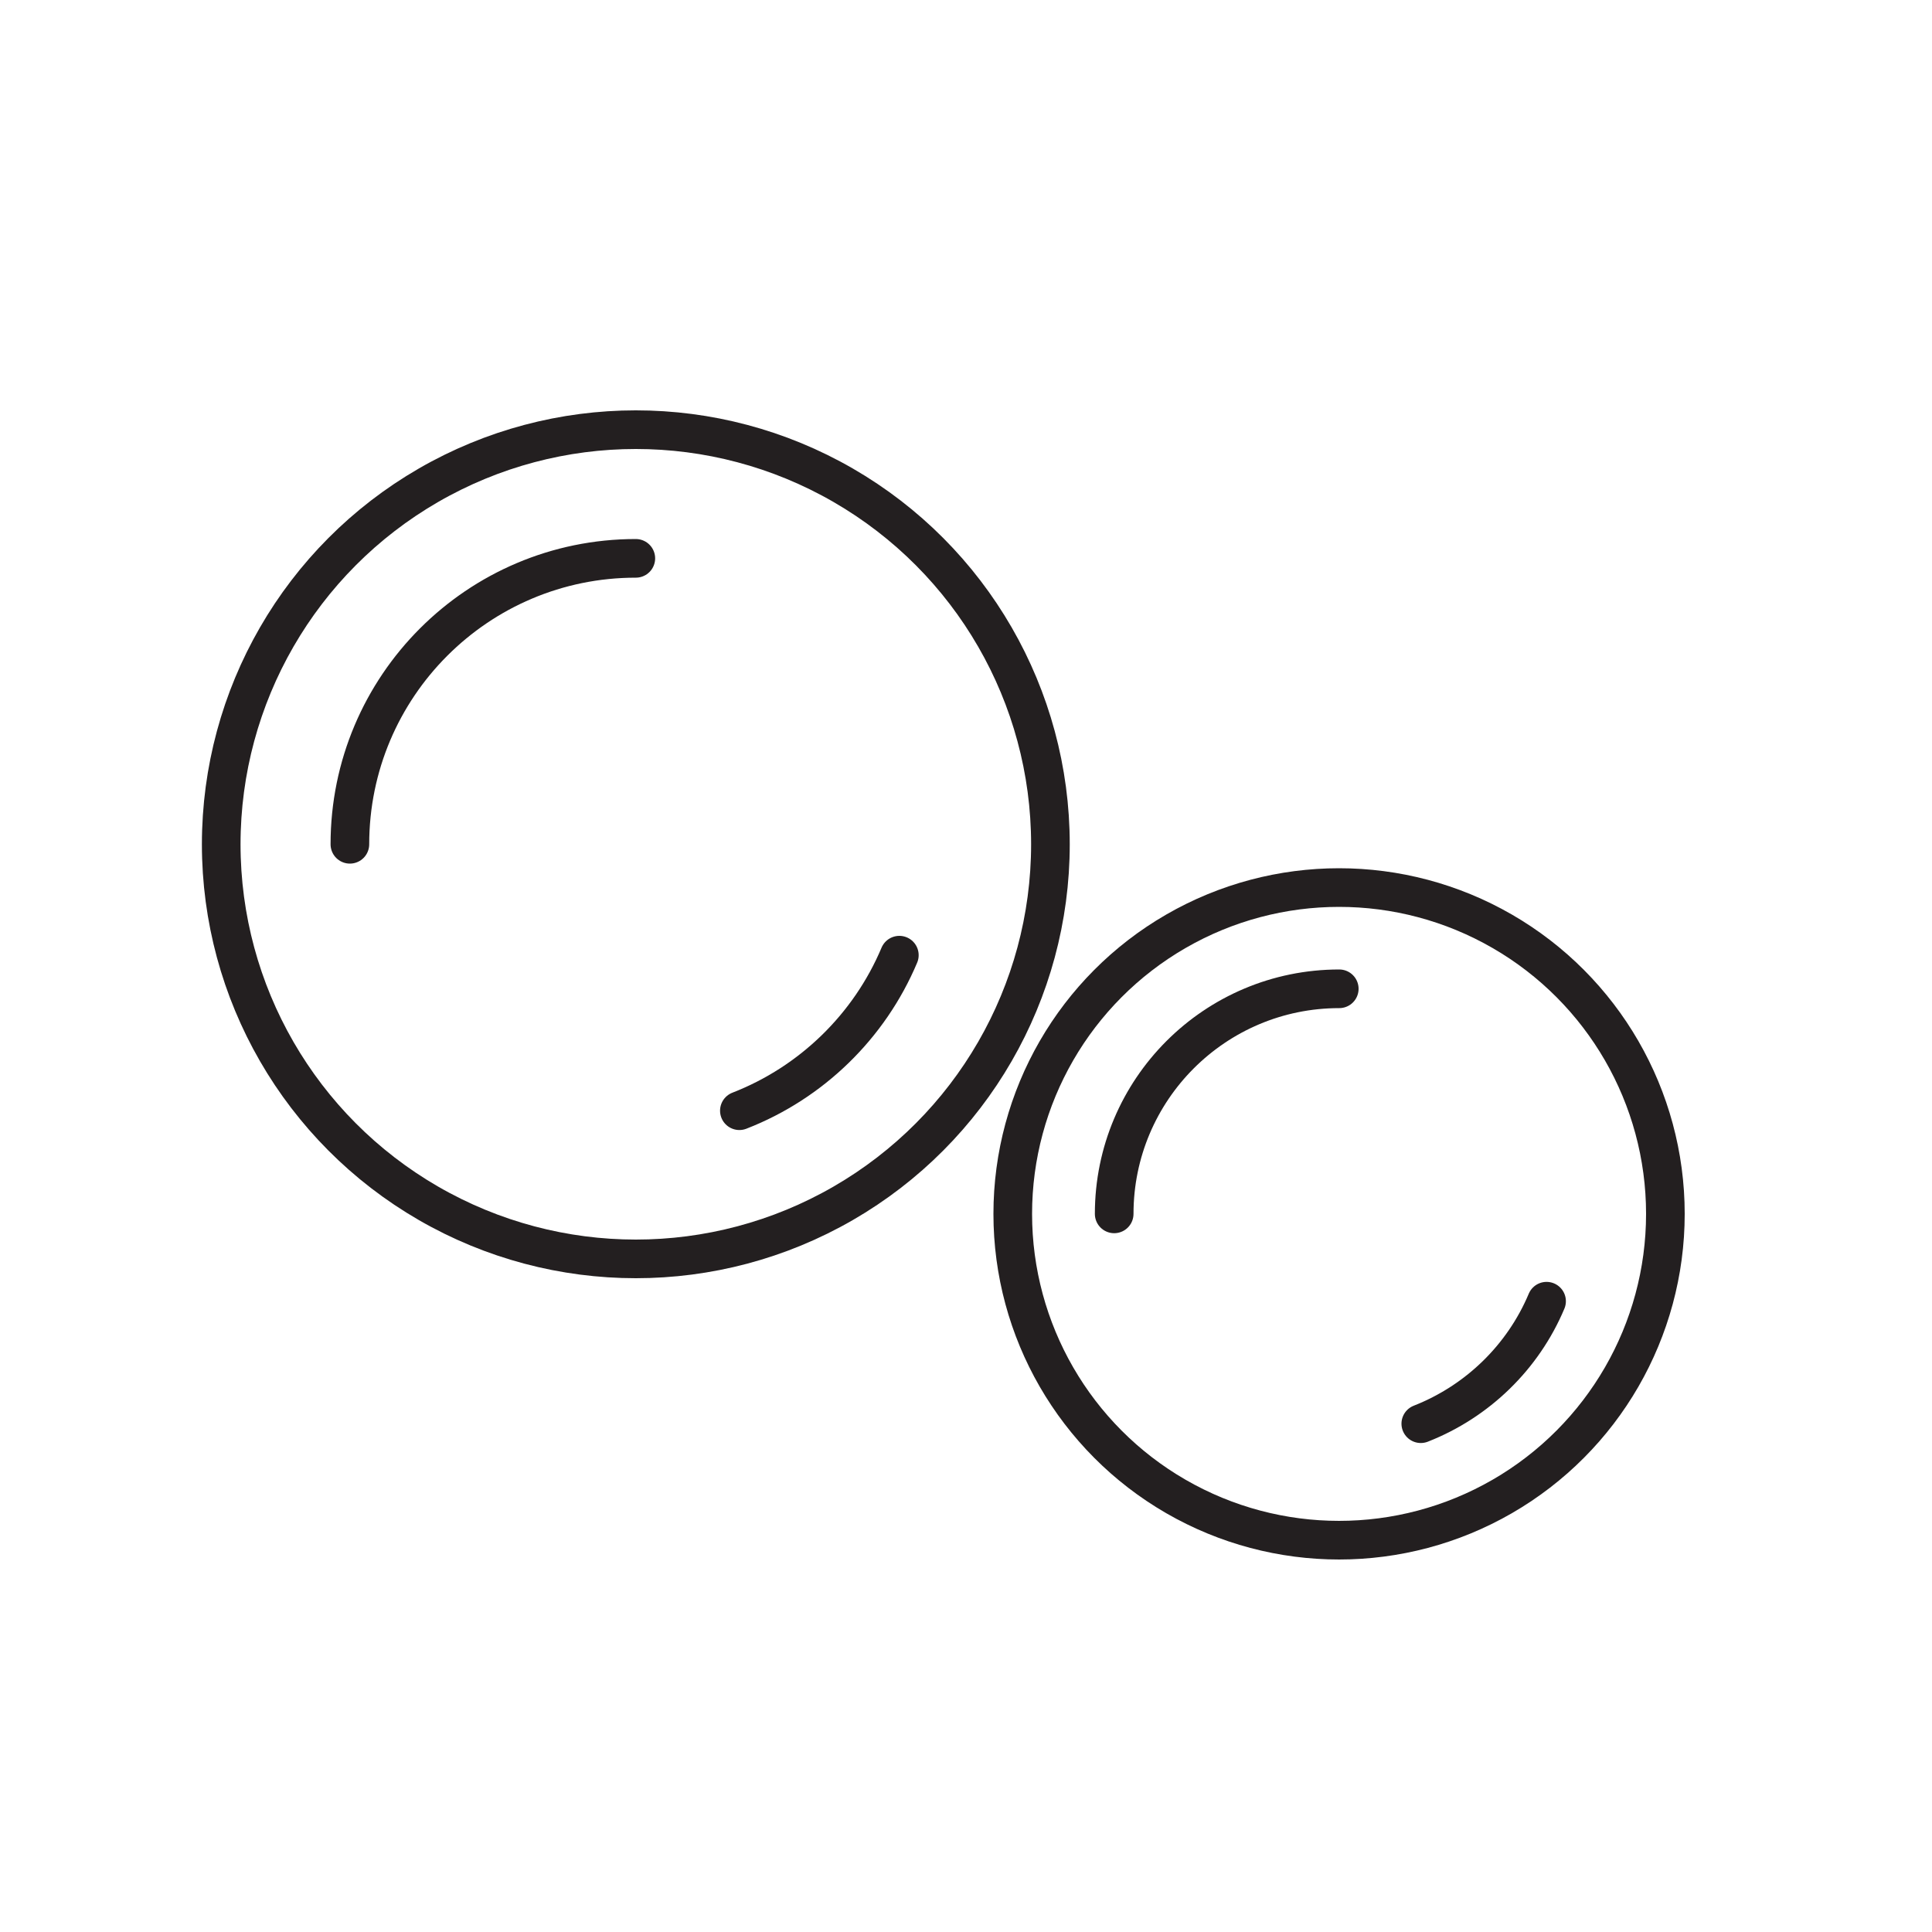 <svg viewBox="0 0 100 100" xmlns="http://www.w3.org/2000/svg" data-name="Layer 1" id="Layer_1">
  <defs>
    <style>
      .cls-1 {
        fill: none;
        stroke: #231f20;
        stroke-linecap: round;
        stroke-linejoin: round;
        stroke-width: 2px;
      }
    </style>
  </defs>
  <g>
    <circle r="21.46" cy="43.7" cx="32.91" class="cls-1"></circle>
    <path d="M46.55,49.44c-1.55,3.68-4.55,6.6-8.28,8.05" class="cls-1"></path>
    <path d="M18.11,43.7c0-8.17,6.62-14.8,14.8-14.8" class="cls-1"></path>
  </g>
  <g>
    <circle r="16.89" cy="62.83" cx="69.31" class="cls-1"></circle>
    <path d="M80.05,67.35c-1.22,2.9-3.58,5.19-6.51,6.34" class="cls-1"></path>
    <path d="M57.67,62.83c0-6.43,5.21-11.65,11.65-11.65" class="cls-1"></path>
  </g>
</svg>